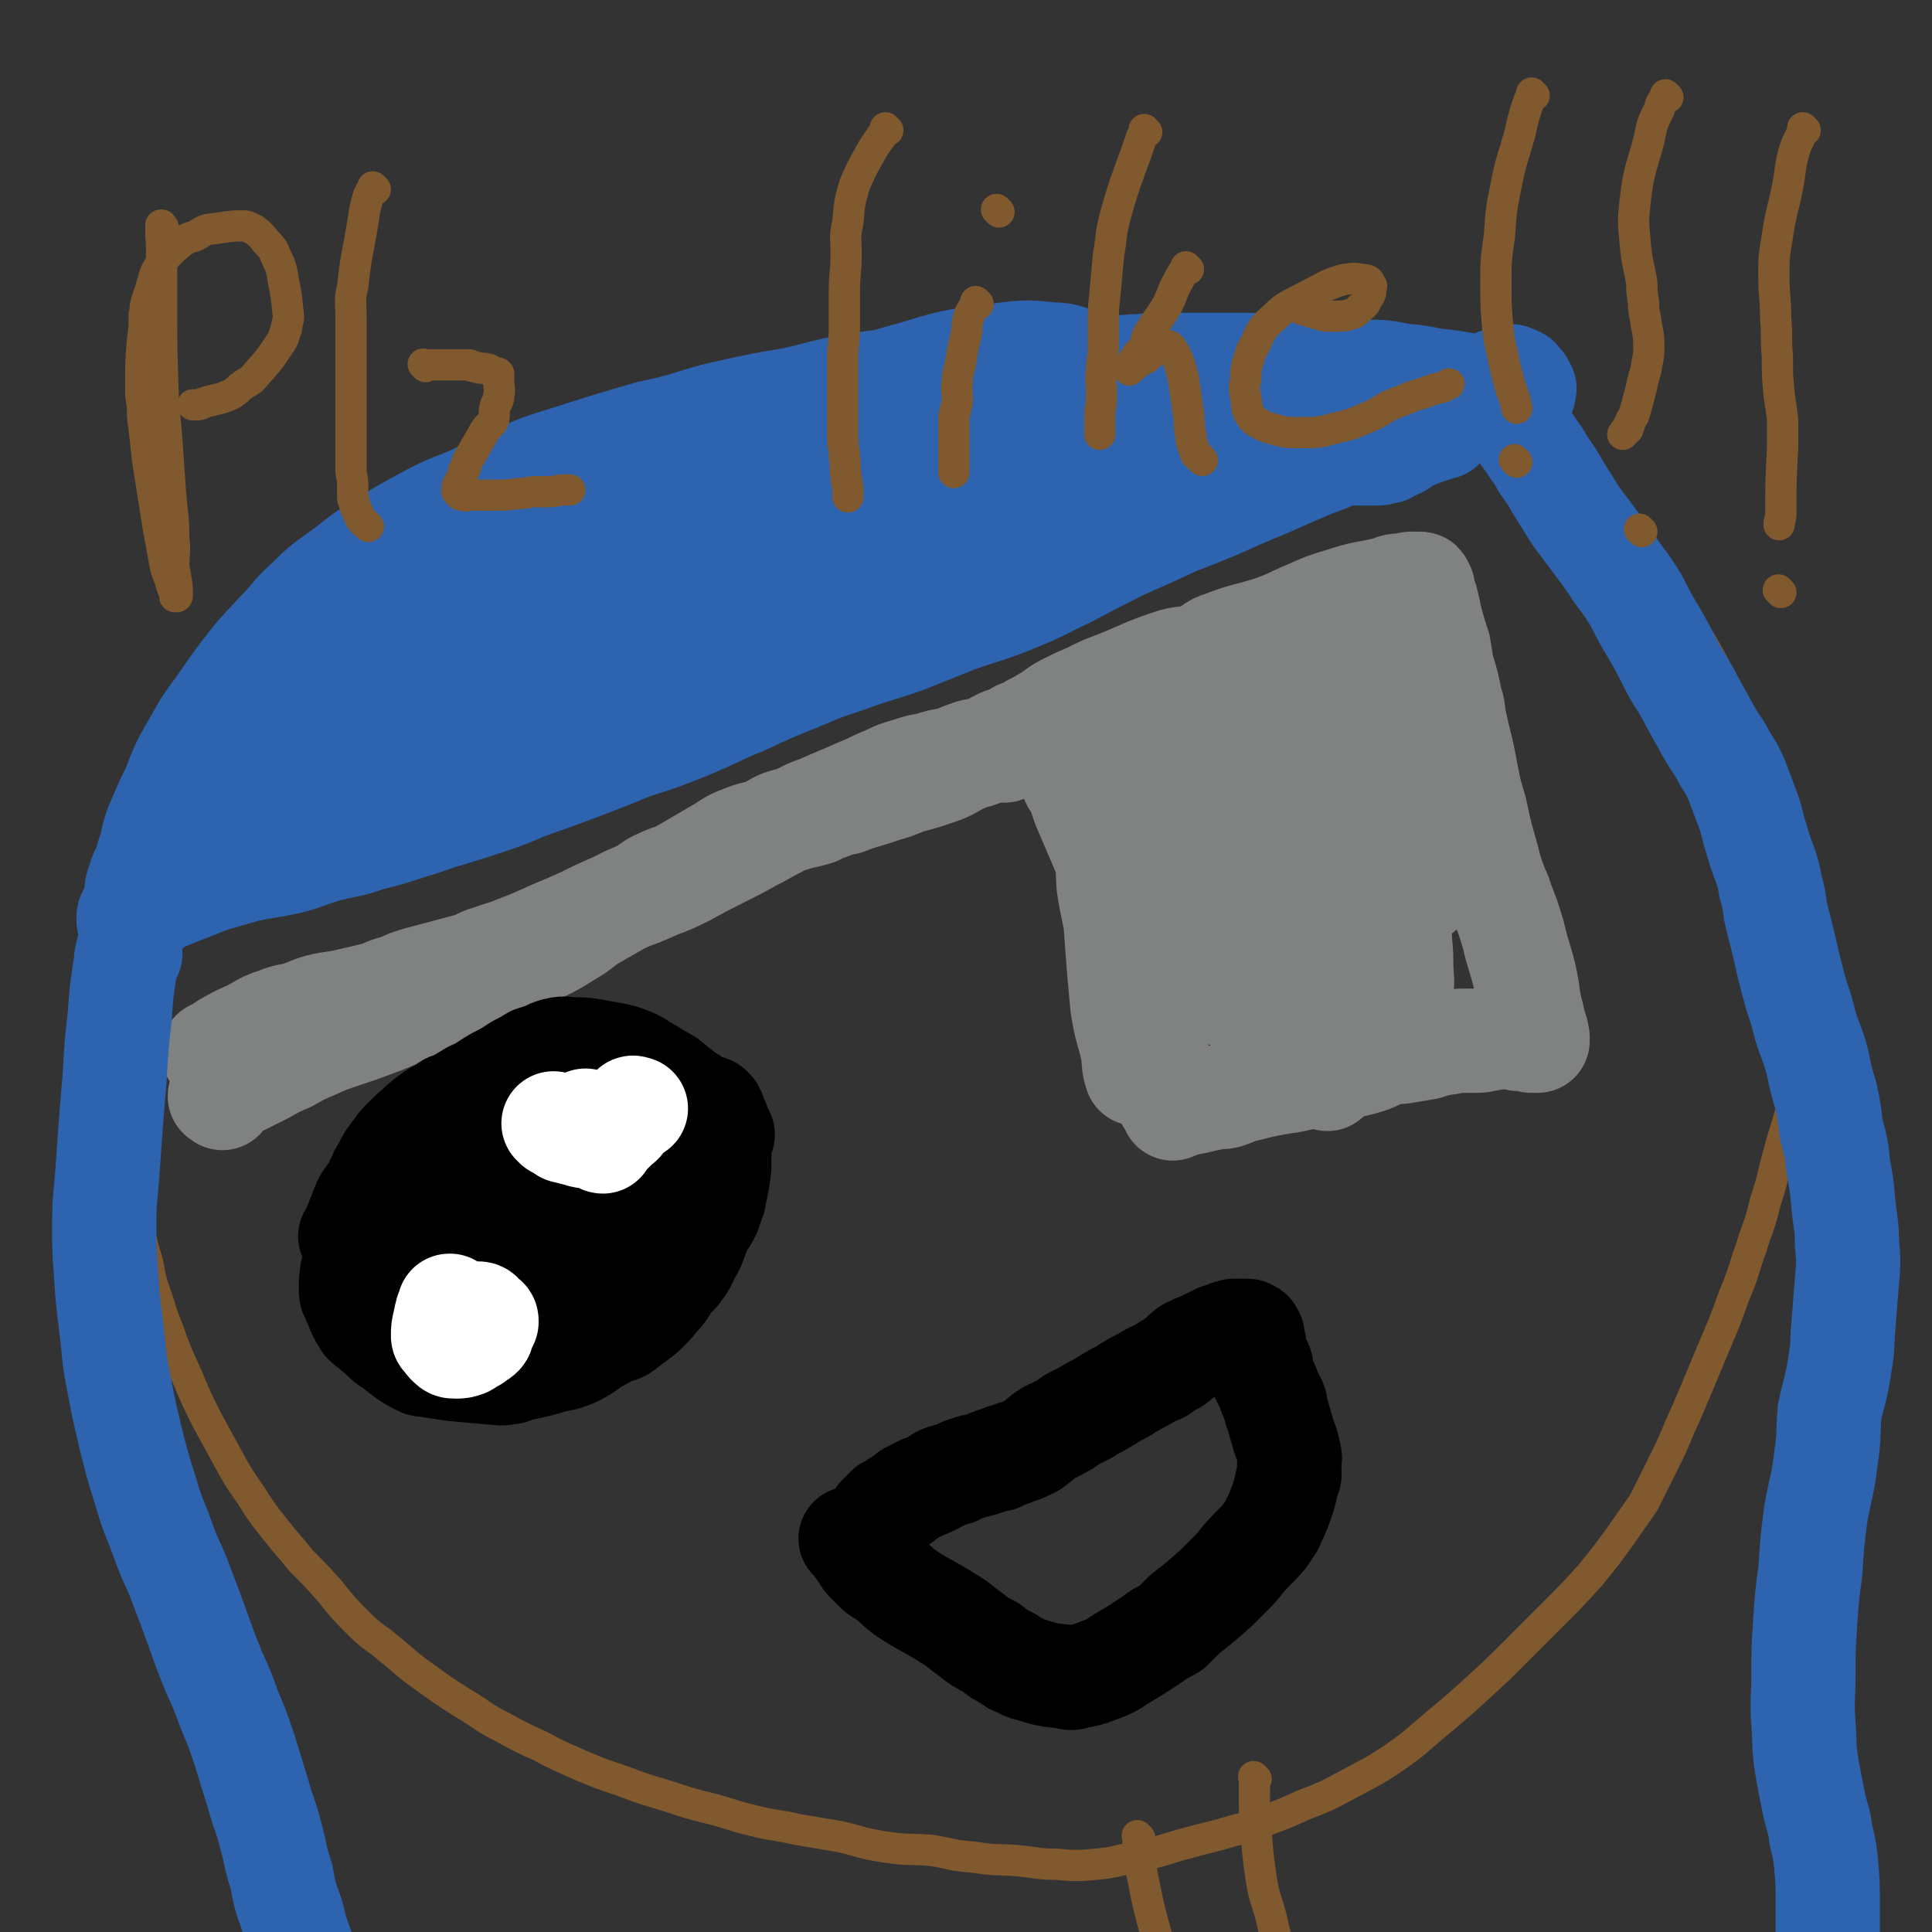 <svg viewBox='0 0 1112 1112' version='1.1' xmlns='http://www.w3.org/2000/svg' xmlns:xlink='http://www.w3.org/1999/xlink'><rect x="0" y="0" width="1112" height="1112" fill="#333333" stroke="none"/><g fill='none' stroke='#808282' stroke-width='60' stroke-linecap='round' stroke-linejoin='round'><path d='M124,607c-1,-1 -1,-1 -1,-1 -1,-1 0,0 0,0 0,0 0,0 0,0 0,0 0,0 0,0 -1,-1 0,0 0,0 5,-3 5,-4 11,-7 7,-4 7,-3 14,-7 5,-3 5,-3 11,-5 5,-2 5,-2 11,-3 7,-2 7,-3 14,-5 8,-2 8,-1 16,-3 9,-2 9,-2 17,-4 6,-2 6,-3 12,-4 6,-3 6,-3 13,-5 15,-4 15,-4 30,-8 5,-2 5,-3 10,-4 7,-3 7,-2 14,-5 16,-6 16,-7 31,-13 9,-4 9,-4 17,-8 9,-4 9,-4 18,-8 8,-3 8,-3 17,-7 8,-3 8,-3 16,-7 9,-5 9,-5 19,-10 10,-5 10,-5 19,-10 8,-4 7,-4 15,-8 5,-3 6,-2 12,-5 5,-3 5,-3 11,-5 11,-5 12,-5 23,-10 8,-3 8,-4 16,-7 6,-3 6,-3 13,-5 6,-2 6,-2 12,-3 6,-2 6,-2 13,-3 4,-1 4,-2 7,-3 4,-1 4,-2 8,-2 4,-1 4,0 7,0 2,0 2,-1 4,-1 2,0 2,0 3,0 1,0 1,1 1,1 '/><path d='M128,632c-1,-1 -1,-1 -1,-1 -1,-1 0,0 0,0 0,0 0,0 0,0 0,0 -1,0 0,0 3,-3 4,-3 9,-6 8,-4 8,-4 16,-8 7,-4 7,-4 14,-7 7,-4 7,-4 14,-7 9,-4 9,-4 18,-7 9,-3 9,-3 17,-6 8,-3 8,-3 17,-7 8,-4 8,-4 17,-8 6,-3 6,-2 12,-5 5,-3 5,-3 10,-5 12,-6 12,-6 24,-11 8,-3 8,-3 16,-7 8,-4 8,-4 16,-9 7,-4 7,-5 13,-9 7,-4 7,-4 14,-8 8,-5 8,-4 16,-8 5,-3 5,-4 10,-6 6,-3 6,-2 12,-5 12,-7 12,-7 24,-14 6,-4 6,-4 14,-7 5,-2 5,-1 10,-3 5,-2 5,-3 10,-5 10,-3 10,-2 20,-5 3,-2 3,-2 7,-3 5,-2 5,-2 10,-3 10,-4 10,-3 21,-7 7,-2 7,-2 14,-5 8,-2 8,-2 17,-5 9,-3 8,-4 17,-8 4,-2 5,-1 9,-3 0,-1 -1,-2 0,-2 10,-4 12,-9 22,-6 22,7 25,15 43,26 '/><path d='M611,412c-1,-1 -1,-1 -1,-1 -1,-1 0,0 0,0 0,0 0,0 0,0 1,4 1,4 1,8 1,7 1,8 2,15 2,7 2,7 4,14 1,3 2,3 3,5 2,5 2,5 4,11 6,14 6,14 12,28 2,6 2,6 4,11 3,7 3,7 5,13 6,19 7,19 12,39 3,9 2,9 4,19 2,8 2,8 3,15 1,6 0,6 1,11 1,5 1,5 1,10 1,5 0,5 1,9 1,2 2,2 3,4 1,1 0,1 1,2 0,3 0,3 1,6 0,2 0,2 1,3 0,1 1,1 1,1 0,0 0,1 0,1 0,0 1,0 2,0 0,0 0,0 0,0 -1,1 -1,1 -1,2 0,0 0,-1 1,-1 2,0 2,0 3,-1 5,-1 5,-1 10,-2 4,-1 4,-1 9,-2 4,-1 4,0 8,-1 6,-2 6,-3 12,-4 12,-3 12,-3 25,-5 9,-2 9,-2 19,-4 6,-2 6,-2 12,-4 6,-1 6,-1 13,-3 6,-2 6,-3 13,-5 4,-1 4,0 9,-1 6,-1 6,-1 12,-2 6,-2 6,-2 13,-3 5,-1 5,-1 10,-1 3,0 3,0 7,0 3,0 3,-1 6,-1 5,-1 5,-1 10,-1 2,0 2,0 5,0 1,0 1,1 2,1 2,0 2,0 3,0 2,0 2,0 3,0 1,0 1,0 1,0 0,0 0,1 0,1 1,0 1,0 2,0 1,0 1,0 1,0 1,0 1,0 1,0 0,-1 0,-1 0,-2 -1,-6 -2,-6 -3,-12 -3,-11 -2,-11 -4,-21 -3,-13 -4,-13 -7,-26 -3,-10 -3,-10 -7,-20 -1,-5 -2,-4 -3,-8 -3,-8 -3,-8 -5,-16 -4,-14 -4,-14 -7,-28 -3,-10 -3,-10 -5,-20 -2,-11 -2,-11 -5,-23 -1,-5 -1,-4 -2,-9 -1,-5 0,-5 -2,-10 -2,-10 -2,-10 -5,-20 -1,-6 -1,-6 -2,-12 -2,-6 -2,-6 -4,-13 -1,-4 -1,-4 -2,-9 0,-1 -1,-1 -1,-2 0,-1 0,-1 0,-2 0,-1 -1,-1 -1,-1 -1,-2 0,-2 -1,-3 0,-1 0,-1 0,-2 0,-1 0,-1 0,-1 0,-1 0,-1 -1,-1 0,-1 0,-1 0,-1 0,-1 0,-1 -1,-1 -2,0 -2,0 -5,0 -2,0 -1,1 -3,1 -2,0 -2,0 -3,0 -4,0 -4,1 -8,2 -13,3 -13,2 -25,6 -10,3 -10,3 -19,7 -12,5 -12,6 -24,10 -13,4 -13,3 -26,8 -7,2 -6,4 -13,7 -9,3 -10,1 -18,4 -15,5 -15,6 -30,12 -8,3 -8,3 -16,7 -7,3 -7,3 -13,6 -6,3 -6,4 -11,7 -5,3 -5,3 -9,5 -3,2 -3,2 -6,3 -1,1 -1,0 -2,1 -1,1 -2,1 -2,2 0,1 0,1 1,2 '/><path d='M643,428c-1,-1 -1,-1 -1,-1 -1,-1 0,0 0,0 -1,5 -1,5 -3,10 -1,5 -1,5 -2,10 -1,9 -1,9 -1,19 1,22 1,22 2,43 2,14 3,14 5,28 1,10 0,10 2,20 2,9 2,9 4,19 3,14 3,14 5,28 1,5 1,5 1,10 0,2 0,2 0,4 0,0 0,0 0,0 0,0 -1,0 -1,0 -2,-6 -1,-6 -2,-13 -3,-13 -4,-13 -6,-26 -1,-11 -1,-11 -2,-22 -1,-14 -1,-14 -2,-27 -1,-30 -1,-30 -2,-61 -1,-15 -1,-15 -1,-31 0,-12 0,-12 0,-24 0,-6 0,-6 0,-13 0,-1 1,-1 1,-3 0,0 0,0 0,0 1,0 1,-1 2,0 4,3 4,3 8,8 7,9 7,9 13,18 10,16 11,15 18,32 7,17 6,17 11,35 6,17 6,17 11,34 3,12 3,12 6,25 2,6 2,6 3,11 1,4 1,4 2,8 0,2 0,2 1,4 0,1 2,2 2,2 -1,-2 -1,-4 -2,-7 -3,-11 -4,-10 -6,-21 -3,-16 -3,-16 -4,-32 -2,-18 -2,-18 -2,-36 0,-20 0,-20 1,-40 1,-15 1,-15 2,-31 1,-6 1,-6 2,-13 0,-1 1,-3 1,-3 0,-1 0,1 0,2 1,6 1,6 2,13 2,17 2,17 4,34 3,23 2,23 4,47 2,20 2,19 3,39 1,16 1,16 1,31 0,8 0,8 0,16 0,2 0,3 -1,4 -1,1 -1,0 -2,0 -1,0 -1,1 -2,1 -4,-2 -5,-2 -8,-5 -6,-9 -7,-9 -11,-18 -6,-15 -6,-16 -9,-32 -3,-18 -2,-19 -3,-37 -1,-12 -1,-12 0,-24 1,-13 1,-13 3,-26 3,-22 3,-22 7,-43 1,-5 2,-5 4,-9 1,0 1,0 1,0 2,0 2,0 4,1 2,1 2,1 4,4 4,9 5,9 8,20 8,32 8,32 15,65 3,17 2,17 5,34 3,18 3,18 8,35 8,32 9,32 17,64 1,5 1,5 1,9 0,2 0,4 0,4 -2,-5 -4,-8 -6,-16 -3,-15 -3,-15 -5,-30 -4,-22 -4,-22 -5,-44 -2,-19 -2,-19 -2,-39 -1,-19 -1,-19 0,-38 0,-13 1,-13 2,-27 1,-11 2,-11 3,-21 1,-3 0,-4 1,-6 0,-1 0,0 1,0 1,1 2,0 2,1 6,8 6,8 10,17 5,13 5,13 8,27 5,18 5,19 10,38 4,17 4,17 9,35 5,15 5,15 9,30 3,7 3,7 5,14 1,1 1,2 1,3 0,1 0,0 0,-1 -1,-10 0,-10 -1,-20 -2,-29 -3,-29 -5,-58 -1,-15 0,-15 -1,-30 -1,-15 -1,-15 -2,-30 -1,-13 -2,-13 -2,-26 0,-6 0,-6 0,-12 0,-1 0,-2 0,-2 0,0 0,1 0,3 1,18 1,18 2,36 1,10 1,10 3,20 2,11 1,12 4,23 5,21 5,21 11,40 1,2 2,2 2,3 1,1 0,1 0,2 0,0 1,-1 1,-1 2,-5 2,-5 4,-10 3,-13 3,-13 6,-26 2,-10 1,-11 2,-21 1,-15 2,-15 2,-29 -1,-21 -1,-22 -4,-43 0,-4 -1,-4 -2,-7 -2,-3 -2,-3 -4,-6 -2,-2 -2,-3 -3,-4 -1,-1 -2,-1 -3,-1 -2,0 -2,0 -4,1 -4,7 -5,7 -8,15 -5,14 -6,14 -8,28 -3,16 -3,16 -3,32 -1,13 0,13 1,27 1,11 2,11 4,21 2,8 2,8 4,15 1,4 1,4 3,7 1,2 2,2 3,3 2,1 2,2 3,2 2,0 2,0 3,-1 3,-3 3,-3 5,-7 3,-10 3,-10 4,-20 3,-16 3,-16 3,-32 1,-12 1,-12 0,-24 0,-7 -1,-7 -2,-15 -1,-2 0,-4 -1,-5 0,-1 -1,1 -1,1 0,0 0,-2 0,-1 0,0 -1,1 -1,2 -2,7 -2,7 -3,13 -2,11 -2,11 -2,22 -1,12 -1,12 0,24 1,8 2,8 3,17 1,4 1,4 2,8 '/></g>
<g fill='none' stroke='#81592F' stroke-width='18' stroke-linecap='round' stroke-linejoin='round'><path d='M203,368c-1,-1 -1,-1 -1,-1 -1,-1 0,0 0,0 0,0 0,0 0,0 -2,-1 -2,-1 -4,-1 -5,-1 -5,-2 -10,-2 -4,0 -4,-1 -8,0 -6,1 -6,1 -11,4 -12,6 -13,5 -25,13 -7,5 -7,6 -13,12 -8,7 -8,7 -15,15 -6,7 -5,7 -10,15 -6,10 -6,11 -11,21 -5,10 -5,10 -9,20 -3,10 -3,10 -6,20 -2,11 -2,11 -3,22 -2,9 -2,9 -3,19 -1,4 -2,3 -2,8 -1,8 0,8 -1,16 -1,14 -1,14 -2,27 -1,12 -1,12 -1,23 0,11 -1,11 0,22 1,10 1,10 2,21 1,9 1,10 2,19 2,12 1,12 3,24 2,11 2,11 5,22 2,10 2,10 5,20 2,11 2,11 6,22 3,11 4,11 8,23 4,10 4,10 9,21 5,12 5,12 11,24 6,11 6,11 12,22 6,11 6,11 13,21 7,11 7,11 15,21 7,9 7,8 14,17 9,9 9,9 17,18 8,10 8,10 17,19 8,8 9,7 17,14 10,8 10,9 20,16 11,8 11,8 22,15 12,7 11,8 23,14 11,6 11,6 22,11 11,6 12,6 23,11 12,5 12,5 24,9 13,5 14,5 27,9 12,4 12,4 24,7 12,3 12,4 25,7 12,3 12,2 25,5 12,2 12,2 24,4 13,3 13,4 26,6 13,2 13,1 27,2 12,2 12,3 25,4 12,2 13,1 25,2 11,1 11,2 22,2 11,1 11,1 23,0 11,-1 11,-2 22,-4 13,-3 13,-3 26,-7 11,-3 11,-3 23,-6 13,-4 13,-3 26,-8 11,-4 11,-4 22,-9 13,-5 13,-5 26,-12 13,-7 14,-7 26,-15 13,-9 13,-10 25,-20 12,-10 12,-10 23,-20 11,-10 11,-10 22,-21 11,-11 11,-11 22,-22 11,-11 11,-11 21,-22 9,-11 9,-11 17,-22 7,-10 7,-10 14,-20 5,-10 5,-10 10,-20 6,-12 6,-12 11,-24 5,-11 5,-11 10,-23 5,-12 5,-12 10,-24 6,-14 6,-14 11,-28 6,-14 5,-14 10,-28 4,-13 5,-13 8,-26 5,-15 4,-15 8,-29 4,-15 5,-15 8,-29 3,-13 3,-13 4,-27 2,-15 2,-15 2,-30 0,-14 0,-14 -1,-28 -2,-14 -2,-14 -4,-28 -3,-13 -3,-13 -7,-27 -3,-14 -3,-14 -8,-28 -5,-14 -5,-14 -10,-28 -5,-12 -5,-12 -10,-25 -6,-15 -6,-16 -12,-31 -6,-11 -6,-11 -13,-22 -7,-13 -7,-13 -15,-24 -8,-11 -8,-11 -17,-21 -9,-10 -9,-10 -18,-19 -9,-9 -9,-10 -18,-18 -10,-9 -10,-10 -21,-18 -10,-6 -10,-6 -20,-11 -14,-7 -14,-8 -28,-14 -15,-6 -16,-6 -31,-11 -18,-5 -18,-5 -35,-8 -19,-3 -19,-2 -38,-4 -19,-3 -19,-3 -39,-4 -22,-2 -22,-2 -44,-3 -21,-2 -21,-2 -43,-2 -22,-1 -22,-1 -43,0 -26,1 -26,1 -52,3 -24,3 -24,3 -48,7 -23,4 -23,3 -45,9 -21,6 -21,6 -41,14 -20,9 -20,10 -40,20 -20,11 -20,11 -39,24 -18,12 -18,12 -33,27 -17,15 -18,15 -32,32 -13,15 -13,16 -23,32 -11,17 -12,17 -20,35 -9,18 -8,18 -15,37 -5,15 -5,17 -9,31 '/></g>
<g fill='none' stroke='#2D63AF' stroke-width='60' stroke-linecap='round' stroke-linejoin='round'><path d='M87,522c-1,-1 -1,-1 -1,-1 -1,-1 0,0 0,0 0,0 0,0 0,0 0,0 0,0 0,0 -1,-1 0,0 0,0 0,0 0,0 0,0 14,-6 14,-6 27,-11 7,-3 7,-3 14,-5 7,-2 7,-2 14,-4 13,-3 13,-2 26,-5 11,-3 11,-4 22,-7 12,-3 12,-2 23,-6 12,-3 12,-3 24,-7 11,-3 11,-4 22,-7 13,-4 13,-4 25,-8 15,-5 14,-6 29,-11 14,-5 14,-5 27,-10 13,-5 13,-5 25,-10 16,-5 16,-5 31,-11 17,-7 17,-8 34,-15 15,-7 15,-7 30,-13 14,-6 14,-6 29,-11 16,-6 16,-5 33,-11 15,-6 15,-6 30,-12 17,-6 17,-5 34,-12 15,-6 15,-7 30,-14 15,-8 15,-8 31,-16 16,-7 16,-7 31,-14 13,-5 13,-5 25,-10 11,-5 11,-5 23,-10 12,-5 11,-5 23,-10 11,-5 11,-4 22,-9 7,-2 7,-2 13,-5 2,-1 3,-1 5,-2 20,-9 20,-9 40,-19 8,-4 8,-5 16,-9 4,-3 4,-3 8,-4 2,-2 3,-1 5,-2 4,-2 4,-2 9,-3 1,-1 2,-1 4,-1 0,-1 -1,0 0,0 1,1 2,0 3,1 1,0 1,1 1,1 1,1 1,1 1,1 1,1 1,1 1,1 0,1 0,1 0,2 0,0 1,0 1,0 1,1 0,1 0,1 0,1 0,1 0,1 0,1 0,1 0,1 0,0 0,0 -1,0 -2,0 -2,0 -4,0 -5,-1 -5,-1 -9,-2 -8,-2 -8,-1 -17,-2 -10,-2 -10,-2 -20,-3 -10,-2 -10,-2 -20,-3 -10,-2 -10,-2 -21,-2 -11,-1 -11,0 -23,-1 -13,-1 -13,-1 -26,-2 -13,-1 -13,-1 -26,-1 -14,0 -14,0 -28,0 -15,0 -15,0 -31,1 -14,1 -14,0 -28,1 -13,1 -13,1 -26,2 -17,1 -17,1 -34,2 -18,1 -18,1 -36,2 -18,2 -18,1 -36,4 -17,3 -17,4 -35,8 -18,3 -18,3 -36,7 -9,2 -9,2 -19,5 -13,4 -13,4 -27,7 -24,7 -24,7 -49,15 -13,4 -13,4 -25,9 -14,6 -14,6 -27,13 -14,6 -14,5 -27,12 -13,7 -13,7 -26,15 -11,7 -11,7 -21,15 -11,8 -12,8 -22,18 -9,8 -8,9 -17,18 -8,9 -8,8 -16,18 -7,9 -7,9 -14,19 -6,9 -6,8 -12,17 -4,7 -4,7 -8,14 -4,7 -4,7 -7,14 -3,8 -3,8 -7,16 -3,7 -3,7 -6,14 -2,6 -2,6 -3,12 -2,5 -2,5 -3,10 -1,3 -2,3 -3,6 -1,3 -1,3 -2,6 -1,4 0,4 -1,7 -1,4 -1,4 -2,7 -1,1 -1,1 -1,2 -1,1 -1,1 -1,2 0,1 0,1 0,1 0,1 0,1 0,1 0,0 0,-1 0,-1 4,-5 4,-5 8,-10 10,-9 10,-9 19,-18 12,-11 12,-11 25,-22 13,-10 13,-10 26,-20 13,-10 13,-10 26,-19 15,-11 15,-11 30,-22 14,-10 14,-10 28,-19 18,-13 17,-14 36,-26 19,-12 19,-12 38,-24 19,-12 19,-12 39,-24 18,-10 18,-9 36,-19 16,-9 16,-9 32,-18 14,-9 13,-10 28,-18 13,-7 14,-7 27,-13 15,-7 15,-7 30,-13 13,-6 13,-6 27,-11 13,-5 13,-5 27,-9 10,-3 10,-3 20,-4 8,-2 8,-1 17,-2 6,-1 6,-1 11,-2 5,-1 5,-1 10,-1 4,0 4,0 7,-1 2,0 2,0 4,-1 1,0 2,0 2,-1 0,0 0,-1 0,-1 -1,-1 -1,-1 -3,-2 -9,-3 -9,-5 -19,-5 -17,-2 -17,-1 -34,1 -23,3 -23,3 -46,10 -26,7 -26,8 -52,17 -22,8 -22,8 -43,17 -21,9 -21,9 -42,19 -21,10 -21,11 -42,21 -17,9 -17,8 -34,17 -17,8 -17,9 -33,18 -17,9 -17,8 -32,18 -14,8 -14,9 -27,18 -13,9 -13,8 -26,17 -9,6 -9,6 -17,13 -7,5 -7,5 -13,11 -5,5 -5,6 -10,11 -4,5 -5,4 -9,9 -3,4 -3,4 -7,9 -2,3 -2,3 -4,7 -3,3 -3,3 -4,6 -1,1 -1,2 -1,3 0,2 -1,2 -1,3 0,1 0,1 0,2 0,0 0,0 0,0 0,0 1,0 1,0 1,0 1,0 2,-1 6,-4 6,-4 12,-9 11,-8 11,-8 21,-18 14,-12 13,-13 27,-26 12,-11 12,-11 25,-22 13,-10 13,-10 27,-20 14,-11 13,-11 27,-21 16,-11 16,-10 32,-20 18,-11 18,-11 37,-22 16,-9 16,-9 33,-18 17,-8 17,-7 34,-14 15,-6 15,-6 31,-11 14,-5 14,-5 29,-10 17,-6 17,-7 33,-11 15,-4 15,-3 29,-6 13,-2 13,-1 25,-2 10,-1 10,-1 20,-2 7,-1 7,-1 14,-2 7,-1 7,0 14,-1 4,-1 4,-1 9,-2 2,-1 2,-1 4,-1 0,0 0,0 0,0 -1,0 -1,0 -2,0 -10,2 -10,3 -19,5 -21,6 -21,5 -41,11 -26,9 -27,9 -53,20 -25,10 -25,11 -50,24 -24,12 -24,13 -47,27 -23,14 -23,14 -46,29 -20,13 -19,13 -39,27 -20,14 -21,14 -40,29 -18,14 -18,14 -35,29 -13,11 -13,12 -26,23 -10,10 -11,9 -21,19 -5,5 -4,6 -9,12 -1,2 -2,1 -3,3 -1,1 -1,1 -1,2 0,1 0,1 0,1 1,0 2,0 3,-1 9,-3 9,-3 18,-7 13,-5 13,-5 25,-11 17,-9 16,-10 33,-19 15,-9 16,-8 31,-17 17,-9 16,-10 33,-18 19,-10 19,-9 39,-18 19,-9 20,-8 39,-18 22,-10 22,-11 43,-21 20,-10 20,-10 40,-19 22,-10 22,-10 45,-19 18,-8 19,-7 37,-16 17,-7 17,-8 34,-16 13,-6 13,-6 27,-12 12,-4 12,-5 24,-9 12,-4 12,-3 24,-7 8,-2 8,-3 16,-6 7,-2 7,-2 14,-3 4,-2 4,-2 9,-3 4,-1 4,-1 8,-2 1,-1 1,-1 3,-1 2,0 2,0 3,0 1,0 1,-1 1,-1 1,0 1,0 1,0 0,0 -1,0 -1,0 -1,0 -1,0 -1,0 -5,2 -4,2 -9,3 -12,4 -12,4 -24,7 -17,6 -17,6 -35,12 -16,6 -16,6 -32,12 -15,7 -15,6 -30,13 -15,8 -15,9 -30,17 -18,8 -18,7 -36,15 -15,7 -15,7 -31,14 -16,8 -15,8 -31,17 -15,8 -15,8 -30,16 -14,7 -14,7 -27,14 -12,6 -12,6 -24,12 -9,5 -9,5 -18,10 -6,3 -7,3 -13,7 -4,1 -4,1 -7,3 -1,1 -1,1 -2,2 -1,1 -1,1 -2,1 -1,0 -1,0 -1,0 0,0 0,-1 0,-1 4,-5 3,-6 8,-10 9,-9 9,-9 18,-17 13,-11 13,-11 26,-21 13,-9 13,-10 27,-18 14,-8 14,-8 28,-16 18,-9 18,-10 37,-19 17,-8 18,-8 36,-15 17,-6 17,-6 35,-12 17,-6 17,-5 34,-10 12,-4 12,-4 25,-7 12,-2 12,-2 25,-3 13,-2 13,-2 27,-3 11,-1 11,-1 22,-1 12,0 12,0 24,0 10,0 10,0 19,1 6,1 6,1 13,2 4,1 4,1 8,2 4,1 4,1 8,2 3,1 3,2 7,2 4,1 4,1 8,1 3,0 3,0 7,0 2,0 2,0 3,0 2,0 2,-1 3,-1 1,0 1,0 2,0 1,0 1,-1 2,-1 1,-1 1,-1 2,-1 1,-1 1,-1 2,-1 1,-1 1,0 2,-1 1,-1 1,-1 2,-2 1,-1 1,-1 2,-1 3,-1 3,-1 5,-2 8,-3 8,-3 15,-5 0,0 0,0 0,0 '/><path d='M865,233c-1,-1 -1,-1 -1,-1 -1,-1 0,0 0,0 0,0 0,0 0,0 0,0 0,0 0,0 -1,-1 0,0 0,0 0,0 0,0 0,0 0,0 0,0 0,0 -1,-1 0,0 0,0 0,0 0,0 0,0 0,0 0,0 0,0 -1,-1 0,0 0,0 1,1 0,1 1,2 3,4 3,4 6,8 5,7 5,7 10,14 3,5 4,5 7,11 5,7 5,7 9,14 5,8 5,8 10,16 6,8 6,8 12,16 6,8 6,8 12,17 6,8 6,8 11,16 5,10 5,10 11,20 5,9 5,9 10,19 5,9 6,9 11,19 5,9 5,9 10,18 4,7 5,7 9,15 4,6 4,6 7,13 3,8 3,8 6,16 3,8 2,8 5,17 2,7 2,7 5,15 2,6 2,6 3,12 2,7 2,8 3,15 2,8 2,8 4,16 2,8 2,9 4,17 2,8 2,8 4,15 3,9 3,9 5,17 3,10 4,10 7,21 2,10 2,10 5,20 2,10 2,10 3,19 3,11 3,11 4,21 2,11 2,11 3,22 1,11 2,11 2,22 1,11 1,11 0,23 -1,12 -1,12 -2,25 -1,11 0,11 -2,22 -2,14 -3,14 -6,28 -1,13 0,13 -2,26 -2,17 -3,16 -6,33 -2,16 -2,16 -3,32 -2,15 -2,15 -3,30 -1,15 -1,15 -1,30 0,14 -1,14 0,28 1,13 0,13 2,25 2,11 2,11 4,21 2,9 3,9 4,18 2,8 2,8 3,16 1,12 1,12 1,23 0,9 0,9 0,17 0,7 0,7 0,15 0,3 0,3 1,6 1,5 1,5 3,10 3,5 3,5 5,11 3,4 3,4 5,9 3,5 3,5 6,10 4,5 4,5 8,11 3,6 3,6 7,11 2,3 2,3 4,5 '/><path d='M75,549c-1,-1 -1,-1 -1,-1 -1,-1 0,0 0,0 0,0 0,0 0,0 0,0 0,-1 0,0 -2,3 -1,4 -2,9 -2,13 -2,13 -3,27 -2,18 -2,18 -3,36 -1,12 -1,12 -2,24 -1,14 -1,14 -2,28 -1,16 -2,16 -2,33 0,14 0,14 1,28 1,15 1,15 3,31 2,15 1,15 4,30 3,16 3,16 7,33 4,16 4,16 9,32 4,14 5,14 10,28 5,14 6,13 11,27 5,13 5,13 10,27 4,11 4,11 8,21 5,11 5,11 9,22 5,12 5,12 9,24 4,13 4,13 8,26 3,11 4,11 7,23 3,11 2,11 6,23 2,11 2,11 6,22 2,8 2,9 5,17 3,9 3,9 7,18 3,7 3,7 6,14 2,8 2,9 5,17 2,5 3,5 4,10 3,7 3,7 4,15 2,7 2,7 3,14 2,8 3,8 4,16 2,9 1,9 2,18 1,8 1,8 2,16 1,6 2,6 3,11 '/></g>
<g fill='none' stroke='#000000' stroke-width='60' stroke-linecap='round' stroke-linejoin='round'><path d='M203,713c-1,-1 -1,-1 -1,-1 -1,-1 0,0 0,0 0,0 0,0 0,0 0,0 0,0 0,0 -1,-1 0,0 0,0 2,-4 2,-5 4,-10 2,-5 2,-5 4,-10 3,-5 4,-5 6,-9 1,-2 1,-3 2,-4 1,-3 1,-3 3,-6 3,-6 3,-6 7,-11 2,-3 2,-3 4,-5 2,-2 2,-2 4,-4 7,-6 6,-6 13,-11 3,-2 3,-2 6,-3 3,-3 3,-3 7,-4 5,-3 5,-3 10,-6 7,-3 7,-4 14,-8 6,-3 6,-3 12,-7 4,-2 4,-2 9,-5 3,-1 3,-1 7,-2 3,-2 3,-2 7,-3 4,-1 5,0 9,0 6,0 6,0 12,1 5,1 6,1 11,2 5,1 5,1 10,3 5,2 5,3 9,5 5,3 5,3 10,6 4,2 4,3 8,6 3,2 3,3 7,5 3,4 3,3 7,7 3,2 3,2 5,5 3,3 3,3 5,7 1,1 1,1 2,2 '/><path d='M491,887c-1,-1 -1,-1 -1,-1 -1,-1 0,0 0,0 0,0 0,0 0,0 0,0 -1,-1 0,0 1,1 2,2 4,5 4,5 3,6 8,10 4,5 5,4 10,8 5,4 5,5 11,9 11,7 11,6 22,13 7,4 7,5 14,10 5,4 5,4 11,7 5,4 5,4 11,7 2,2 2,2 5,3 4,2 3,2 7,3 10,3 10,3 20,4 3,1 4,1 7,0 5,-1 6,-1 11,-3 8,-3 8,-3 14,-7 10,-6 10,-6 19,-12 5,-4 5,-3 10,-6 4,-4 4,-4 8,-8 9,-7 9,-7 18,-15 4,-4 4,-4 8,-8 4,-4 4,-4 7,-8 6,-7 7,-7 13,-14 2,-3 2,-3 4,-6 2,-5 2,-4 4,-9 3,-8 3,-8 5,-17 2,-4 1,-4 1,-9 0,-3 1,-3 0,-6 -1,-5 -1,-5 -3,-10 -2,-7 -2,-7 -4,-14 -1,-2 -1,-2 -1,-5 -1,-3 -2,-3 -3,-6 -2,-6 -2,-5 -5,-11 0,-2 0,-2 0,-3 0,-2 0,-2 -1,-3 0,-1 -1,-1 -1,-2 -1,-1 0,-1 -1,-2 -1,-1 -1,-1 -1,-2 -1,-2 0,-2 0,-3 0,-1 0,-1 0,-2 0,-1 -1,-1 -1,-2 0,-1 0,-1 0,-1 0,-1 0,-1 0,-1 0,-1 0,-1 0,-1 0,-1 -1,-1 -1,-1 0,0 0,-1 0,-1 0,0 -1,0 -1,0 -1,0 0,-1 -1,-1 -1,0 -1,0 -1,0 -1,0 -1,0 -2,0 -2,0 -2,0 -5,0 -2,1 -2,0 -3,1 -3,1 -3,1 -6,2 -4,2 -4,2 -8,4 -5,2 -5,2 -9,4 -4,3 -4,4 -8,7 -4,2 -4,2 -8,5 -5,2 -5,2 -10,5 -4,2 -4,2 -9,5 -3,2 -3,2 -7,4 -5,3 -5,3 -10,6 -4,2 -4,2 -7,4 -4,2 -4,2 -8,4 -4,3 -4,3 -8,5 -3,2 -3,1 -6,3 -3,2 -3,2 -5,4 -3,2 -3,3 -6,4 -4,2 -4,2 -8,3 -3,2 -3,1 -6,2 -2,1 -2,1 -3,2 -3,0 -3,0 -5,1 -5,2 -5,2 -10,3 -3,1 -3,1 -6,2 -2,1 -2,1 -4,2 -3,1 -4,1 -7,2 -3,1 -3,2 -5,3 -4,2 -4,2 -7,3 -2,1 -2,1 -4,2 -3,2 -3,1 -5,3 -3,2 -3,3 -6,4 -2,2 -2,2 -5,3 -1,2 -1,2 -3,3 -1,1 -1,1 -2,2 '/><path d='M204,734c-1,-1 -1,-1 -1,-1 -1,-1 0,0 0,0 0,0 0,0 0,0 0,0 0,0 0,0 -1,-1 0,0 0,0 0,0 0,0 0,0 0,0 0,0 0,0 -1,-1 0,0 0,0 0,2 -1,2 -1,5 0,3 0,3 0,5 0,3 1,2 2,5 0,1 0,1 1,3 2,5 2,5 5,10 3,3 3,2 6,5 4,3 4,4 8,7 9,6 8,7 18,12 2,1 3,0 6,1 6,1 6,1 13,2 11,1 11,1 22,2 4,0 4,1 9,0 3,0 3,-1 7,-2 10,-2 10,-2 20,-5 6,-1 6,-1 11,-3 6,-3 6,-3 11,-7 4,-2 4,-2 9,-5 4,-2 4,-1 8,-3 4,-3 4,-3 8,-6 4,-3 4,-3 8,-7 3,-3 3,-4 7,-8 3,-4 2,-4 5,-8 3,-3 3,-2 5,-5 3,-4 3,-4 5,-9 4,-6 3,-6 6,-13 2,-6 3,-5 6,-11 1,-3 1,-3 2,-6 1,-2 1,-2 1,-4 1,-3 1,-3 1,-5 1,-3 1,-3 1,-5 1,-5 1,-5 1,-9 0,-4 0,-4 0,-8 0,-4 0,-4 0,-9 0,-3 0,-3 -1,-6 -1,-1 -1,-1 -1,-2 -1,-2 -1,-2 -1,-3 -1,-1 -1,-1 -1,-2 -1,-1 -1,-1 -1,-1 -1,-1 -1,0 -2,0 -1,1 -1,1 -2,2 '/><path d='M329,653c-1,-1 -1,-1 -1,-1 -1,-1 0,0 0,0 0,0 0,0 0,0 0,0 0,0 0,0 -1,-1 0,0 0,0 -2,3 -3,2 -5,5 -4,6 -5,6 -8,13 -5,9 -6,9 -8,19 -1,5 0,6 2,11 1,5 0,6 4,9 4,5 4,5 10,8 7,3 8,3 16,3 9,1 9,1 18,-1 7,-2 7,-2 14,-5 5,-3 5,-4 10,-8 3,-3 4,-2 6,-6 2,-4 1,-4 2,-8 1,-2 2,-2 2,-3 -2,-5 -2,-5 -5,-9 -7,-10 -6,-11 -14,-20 -5,-4 -5,-4 -11,-7 -7,-3 -8,-4 -16,-5 -13,-2 -14,-2 -27,-1 -10,1 -10,2 -19,7 -9,4 -9,4 -17,11 -8,7 -8,7 -15,16 -6,7 -6,8 -9,16 -3,5 -3,6 -2,11 1,5 2,5 4,10 4,5 4,6 8,10 6,6 6,7 13,9 6,3 7,3 14,2 9,-1 10,-1 18,-4 9,-4 9,-4 16,-10 7,-6 7,-6 12,-14 4,-6 4,-6 6,-13 2,-7 3,-7 3,-14 0,-8 0,-9 -2,-17 -1,-7 -1,-8 -5,-14 -5,-6 -5,-6 -12,-10 -7,-4 -7,-4 -16,-6 -11,-1 -11,-1 -23,0 -12,1 -13,1 -24,6 -11,5 -12,6 -21,14 -10,8 -10,9 -19,19 -8,9 -8,9 -14,19 -4,8 -4,8 -6,17 0,6 0,6 2,12 3,8 4,8 9,16 5,7 5,7 12,12 6,4 6,4 13,5 6,1 7,1 14,0 16,-3 18,-1 33,-8 8,-4 6,-7 12,-13 4,-4 6,-3 10,-8 4,-7 3,-8 6,-15 5,-16 6,-16 11,-32 2,-10 2,-11 3,-22 1,-7 0,-8 -1,-15 -1,-4 0,-5 -2,-8 -1,-1 -2,-1 -3,-1 -2,-1 -2,-2 -4,-2 -3,0 -4,-1 -6,0 -5,4 -6,5 -9,10 -6,9 -6,10 -9,19 -3,11 -4,11 -4,22 0,8 0,8 3,15 2,5 3,6 7,10 4,4 4,4 9,6 5,3 5,4 11,5 6,2 7,2 13,1 8,-1 8,-2 15,-6 8,-5 8,-5 15,-13 6,-7 6,-7 10,-16 3,-6 3,-6 4,-13 1,-5 1,-6 1,-11 0,-6 -1,-6 -2,-11 -2,-4 -2,-4 -4,-7 -3,-2 -3,-2 -6,-3 -4,-1 -4,-2 -7,0 -8,4 -10,4 -15,12 -18,29 -16,30 -33,61 '/></g>
<g fill='none' stroke='#FFFFFF' stroke-width='60' stroke-linecap='round' stroke-linejoin='round'><path d='M260,753c-1,-1 -1,-1 -1,-1 -1,-1 0,0 0,0 0,0 0,0 0,0 0,0 0,-1 0,0 -2,3 -2,4 -3,9 -1,4 -1,4 -1,8 0,1 1,1 2,2 0,1 0,1 1,2 2,2 2,2 4,2 3,0 3,0 6,-1 2,-1 2,-2 5,-3 2,-2 2,-1 4,-3 1,-1 0,-2 1,-3 1,-2 1,-2 2,-4 0,-1 0,-1 0,-1 0,-1 -1,-1 -2,-2 -1,-1 -1,-2 -3,-2 -3,0 -3,0 -5,1 -3,1 -2,2 -4,3 -1,0 -1,0 -2,0 '/><path d='M320,648c-1,-1 -1,-1 -1,-1 -1,-1 0,0 0,0 0,0 0,0 0,0 0,0 0,0 0,0 -1,-1 0,0 0,0 0,0 0,0 0,0 3,2 3,2 6,4 4,1 4,1 8,2 3,1 3,1 6,1 3,-1 3,-1 6,-2 5,-3 5,-3 10,-6 3,-3 3,-3 6,-5 2,-1 2,-1 3,-2 0,0 0,-1 0,-1 0,0 1,0 2,0 0,0 0,0 0,0 -1,0 -2,-1 -2,0 -3,2 -2,3 -5,6 -2,3 -2,2 -5,5 -3,3 -3,3 -7,6 0,1 0,1 0,2 -1,0 -1,-1 -2,-1 -2,-1 -2,-1 -3,-2 -2,-3 -2,-3 -3,-6 -1,-1 -1,-1 -1,-2 -1,-1 -1,0 -1,-1 '/></g>
<g fill='none' stroke='#81592F' stroke-width='18' stroke-linecap='round' stroke-linejoin='round'><path d='M656,1058c-1,-1 -1,-1 -1,-1 -1,-1 0,0 0,0 0,0 0,0 0,0 0,3 0,3 0,5 1,10 1,10 3,20 3,15 3,15 7,30 4,12 4,12 9,25 5,11 5,11 9,22 5,12 5,12 9,24 4,10 3,10 7,20 2,6 2,6 4,11 1,2 1,2 2,4 1,2 1,2 1,4 0,1 0,1 0,1 0,0 0,1 0,1 '/><path d='M723,1024c-1,-1 -1,-1 -1,-1 -1,-1 0,0 0,0 0,5 0,5 0,10 0,11 0,11 1,21 1,14 1,14 3,28 2,12 3,11 6,23 2,10 3,10 5,21 4,14 4,14 7,28 2,12 1,12 3,25 3,13 2,13 6,27 6,25 7,24 14,49 1,2 1,2 1,3 '/><path d='M94,131c-1,-1 -1,-1 -1,-1 -1,-1 0,0 0,0 0,0 0,0 0,0 0,0 0,-1 0,0 -1,5 0,6 0,14 0,14 0,14 0,28 0,29 0,29 1,58 1,11 1,11 2,23 1,14 1,14 2,29 1,14 2,14 2,28 1,8 0,8 0,15 0,4 1,4 1,7 1,5 1,5 1,9 0,1 0,2 0,2 0,1 -1,0 -1,0 -1,0 0,1 0,0 -1,-4 -2,-4 -3,-9 -2,-5 -2,-5 -3,-9 -2,-11 -2,-11 -4,-22 -3,-19 -3,-19 -6,-38 -1,-9 -1,-9 -2,-18 -1,-7 -1,-7 -1,-14 -1,-5 -1,-5 -1,-11 0,-13 0,-13 1,-26 1,-7 1,-7 1,-15 1,-3 0,-3 1,-6 1,-5 2,-5 3,-10 2,-5 1,-5 3,-9 3,-5 3,-5 6,-9 4,-4 4,-4 9,-8 3,-2 3,-2 7,-3 4,-2 4,-3 8,-4 10,-1 10,-2 20,-2 3,0 3,1 6,2 4,3 4,3 7,7 4,4 4,4 6,9 3,6 3,7 4,13 2,10 2,11 3,21 0,3 -1,4 -1,7 -2,4 -1,5 -4,9 -6,9 -6,9 -14,18 -3,4 -4,3 -9,7 -2,2 -2,2 -5,4 -2,1 -3,1 -5,2 -4,1 -4,1 -8,2 -4,1 -4,2 -7,2 -1,0 -1,0 -2,0 '/><path d='M216,109c-1,-1 -1,-1 -1,-1 -1,-1 0,0 0,0 0,0 0,0 0,0 -1,2 -2,2 -3,5 -2,7 -2,7 -3,14 -3,19 -4,19 -6,38 -2,8 -1,8 -1,17 0,8 0,8 0,17 0,10 0,10 0,19 0,8 0,8 0,16 0,4 0,4 0,9 0,4 0,4 0,8 0,9 0,9 0,19 0,4 1,4 1,9 0,4 0,4 0,8 0,1 1,1 1,3 1,3 1,3 2,5 1,3 1,3 2,4 1,2 2,2 3,3 1,1 1,1 1,1 '/><path d='M245,211c-1,-1 -1,-1 -1,-1 -1,-1 0,0 0,0 0,0 0,0 0,0 0,0 0,0 0,0 -1,-1 0,0 0,0 3,0 3,0 7,0 6,0 6,0 13,0 3,0 3,0 6,0 1,0 1,1 3,1 3,1 3,1 6,1 2,1 2,0 3,1 2,1 2,1 3,2 1,0 1,-1 2,0 0,1 0,2 0,4 0,4 1,5 0,9 0,3 -1,3 -2,6 -1,4 0,4 -1,8 -2,3 -3,3 -5,6 -4,7 -4,7 -8,14 -2,3 -2,3 -3,7 -2,2 -1,3 -2,5 -1,3 -1,2 -2,4 -1,2 -1,2 -1,3 0,1 0,1 0,2 0,0 0,0 1,1 1,1 1,1 2,1 3,1 3,0 6,0 2,0 2,0 4,0 3,0 3,0 7,0 8,0 8,0 16,-1 5,0 5,-1 9,-1 2,0 2,0 5,0 5,0 5,0 10,-1 2,0 2,0 5,0 '/><path d='M511,75c-1,-1 -1,-1 -1,-1 -1,-1 0,0 0,0 0,0 0,0 0,0 0,0 0,0 0,0 -1,-1 0,0 0,0 -4,7 -5,7 -9,14 -5,9 -5,9 -9,18 -3,10 -3,11 -4,22 -2,9 -1,9 -1,18 0,11 -1,11 -1,22 0,10 0,10 0,20 0,9 -1,9 -1,18 0,10 0,10 0,21 0,8 0,8 0,15 0,5 0,5 0,10 0,6 1,6 1,11 1,6 0,6 1,11 0,4 1,4 1,8 0,2 0,2 0,4 0,0 0,-1 0,-1 '/><path d='M563,175c-1,-1 -1,-1 -1,-1 -1,-1 0,0 0,0 0,0 0,0 0,0 -2,4 -2,3 -4,7 -2,6 -1,6 -2,12 -2,8 -2,8 -3,15 -1,6 -2,6 -2,12 -1,4 0,4 0,9 0,5 -1,5 -2,11 0,7 0,7 0,14 0,5 0,5 0,9 0,3 0,3 0,6 0,1 0,1 0,2 0,1 0,1 0,1 '/><path d='M575,122c-1,-1 -1,-1 -1,-1 -1,-1 0,0 0,0 0,0 0,0 0,0 0,0 0,0 0,0 '/><path d='M660,76c-1,-1 -1,-1 -1,-1 -1,-1 0,0 0,0 0,0 0,0 0,0 -1,2 -1,2 -2,4 -3,9 -3,9 -6,17 -5,14 -5,14 -9,28 -3,11 -2,12 -4,23 -1,11 -1,11 -2,22 -1,9 -1,10 -1,19 0,6 0,6 0,13 0,6 -1,6 -1,11 -1,8 0,8 0,15 0,7 -1,7 -1,13 0,3 0,3 0,5 0,2 0,2 0,3 0,1 0,1 0,2 0,0 0,0 0,0 '/><path d='M684,155c-1,-1 -1,-1 -1,-1 -1,-1 0,0 0,0 0,0 0,0 0,0 -3,4 -3,4 -5,8 -4,7 -3,8 -7,15 -5,8 -5,7 -10,15 -2,4 -1,5 -3,9 -2,2 -3,2 -4,4 -2,3 -2,3 -3,5 -1,1 -1,1 -1,2 0,0 0,1 0,1 0,0 0,0 0,0 1,-1 1,-1 2,-2 4,-3 4,-3 8,-5 3,-3 3,-3 6,-5 2,-1 2,-1 4,-2 1,0 1,0 2,0 1,0 1,0 2,1 1,2 1,2 2,3 2,4 2,4 3,7 2,7 2,7 3,14 1,7 1,7 2,14 1,5 0,5 1,11 1,3 0,3 1,6 1,3 1,3 2,6 1,2 2,1 3,3 1,1 1,1 1,1 '/><path d='M749,178c-1,-1 -1,-1 -1,-1 -1,-1 0,0 0,0 0,0 0,0 0,0 0,0 0,0 0,0 -1,-1 0,0 0,0 0,0 0,0 0,0 0,0 0,0 0,0 -1,-1 0,0 0,0 4,2 4,2 8,3 6,2 6,2 12,2 5,0 5,0 9,-1 4,-1 4,-2 6,-4 3,-2 3,-3 4,-5 2,-3 2,-3 2,-6 0,-1 1,-1 0,-2 -1,-2 -1,-3 -4,-3 -5,-1 -6,-1 -12,0 -10,3 -10,4 -20,9 -11,6 -12,5 -20,13 -7,6 -7,7 -11,16 -3,4 -2,5 -4,10 -1,4 -1,4 -1,9 -1,5 -1,5 0,11 1,5 0,5 2,9 2,4 3,4 6,6 4,2 4,2 8,3 7,2 8,2 15,2 11,0 11,0 22,-3 10,-2 10,-3 20,-7 8,-4 7,-5 16,-8 7,-3 7,-3 14,-5 5,-2 5,-2 10,-3 2,-1 2,-1 4,-2 '/><path d='M883,55c-1,-1 -1,-1 -1,-1 -1,-1 0,0 0,0 -1,2 -1,2 -2,4 -3,9 -3,9 -5,18 -4,15 -5,15 -8,30 -3,15 -3,15 -4,30 -2,14 -2,14 -2,27 0,12 0,13 1,25 1,11 2,11 4,22 2,8 2,8 4,15 2,5 2,5 3,10 0,0 0,0 0,0 '/><path d='M873,266c-1,-1 -1,-1 -1,-1 -1,-1 0,0 0,0 0,0 0,0 0,0 0,0 0,0 0,0 -1,-1 0,0 0,0 0,0 0,0 0,0 '/><path d='M960,56c-1,-1 -1,-1 -1,-1 -1,-1 0,0 0,0 0,0 0,0 0,0 -2,4 -3,3 -4,8 -4,8 -4,8 -6,18 -5,18 -6,18 -8,36 -1,10 -1,11 0,21 1,13 2,13 4,25 0,5 0,5 1,11 0,4 0,4 1,9 1,8 2,8 2,16 0,5 0,5 -1,10 -1,7 -2,7 -3,13 -2,8 -2,8 -4,15 -1,4 -2,3 -3,7 -1,1 -1,1 -1,3 -2,2 -2,1 -3,3 '/><path d='M945,306c-1,-1 -1,-1 -1,-1 -1,-1 0,0 0,0 0,0 0,0 0,0 '/><path d='M1039,75c-1,-1 -1,-1 -1,-1 -1,-1 0,0 0,0 0,0 0,0 0,0 -2,6 -3,6 -5,12 -3,10 -2,10 -4,21 -3,15 -4,15 -6,29 -2,12 -2,12 -2,23 0,12 1,12 1,24 1,11 0,11 1,22 0,11 0,11 1,22 1,7 1,7 2,14 0,8 0,8 0,17 -1,19 -1,19 -1,38 0,3 -1,3 -1,6 '/><path d='M1025,341c-1,-1 -1,-1 -1,-1 -1,-1 0,0 0,0 0,0 0,0 0,0 '/></g>
</svg>